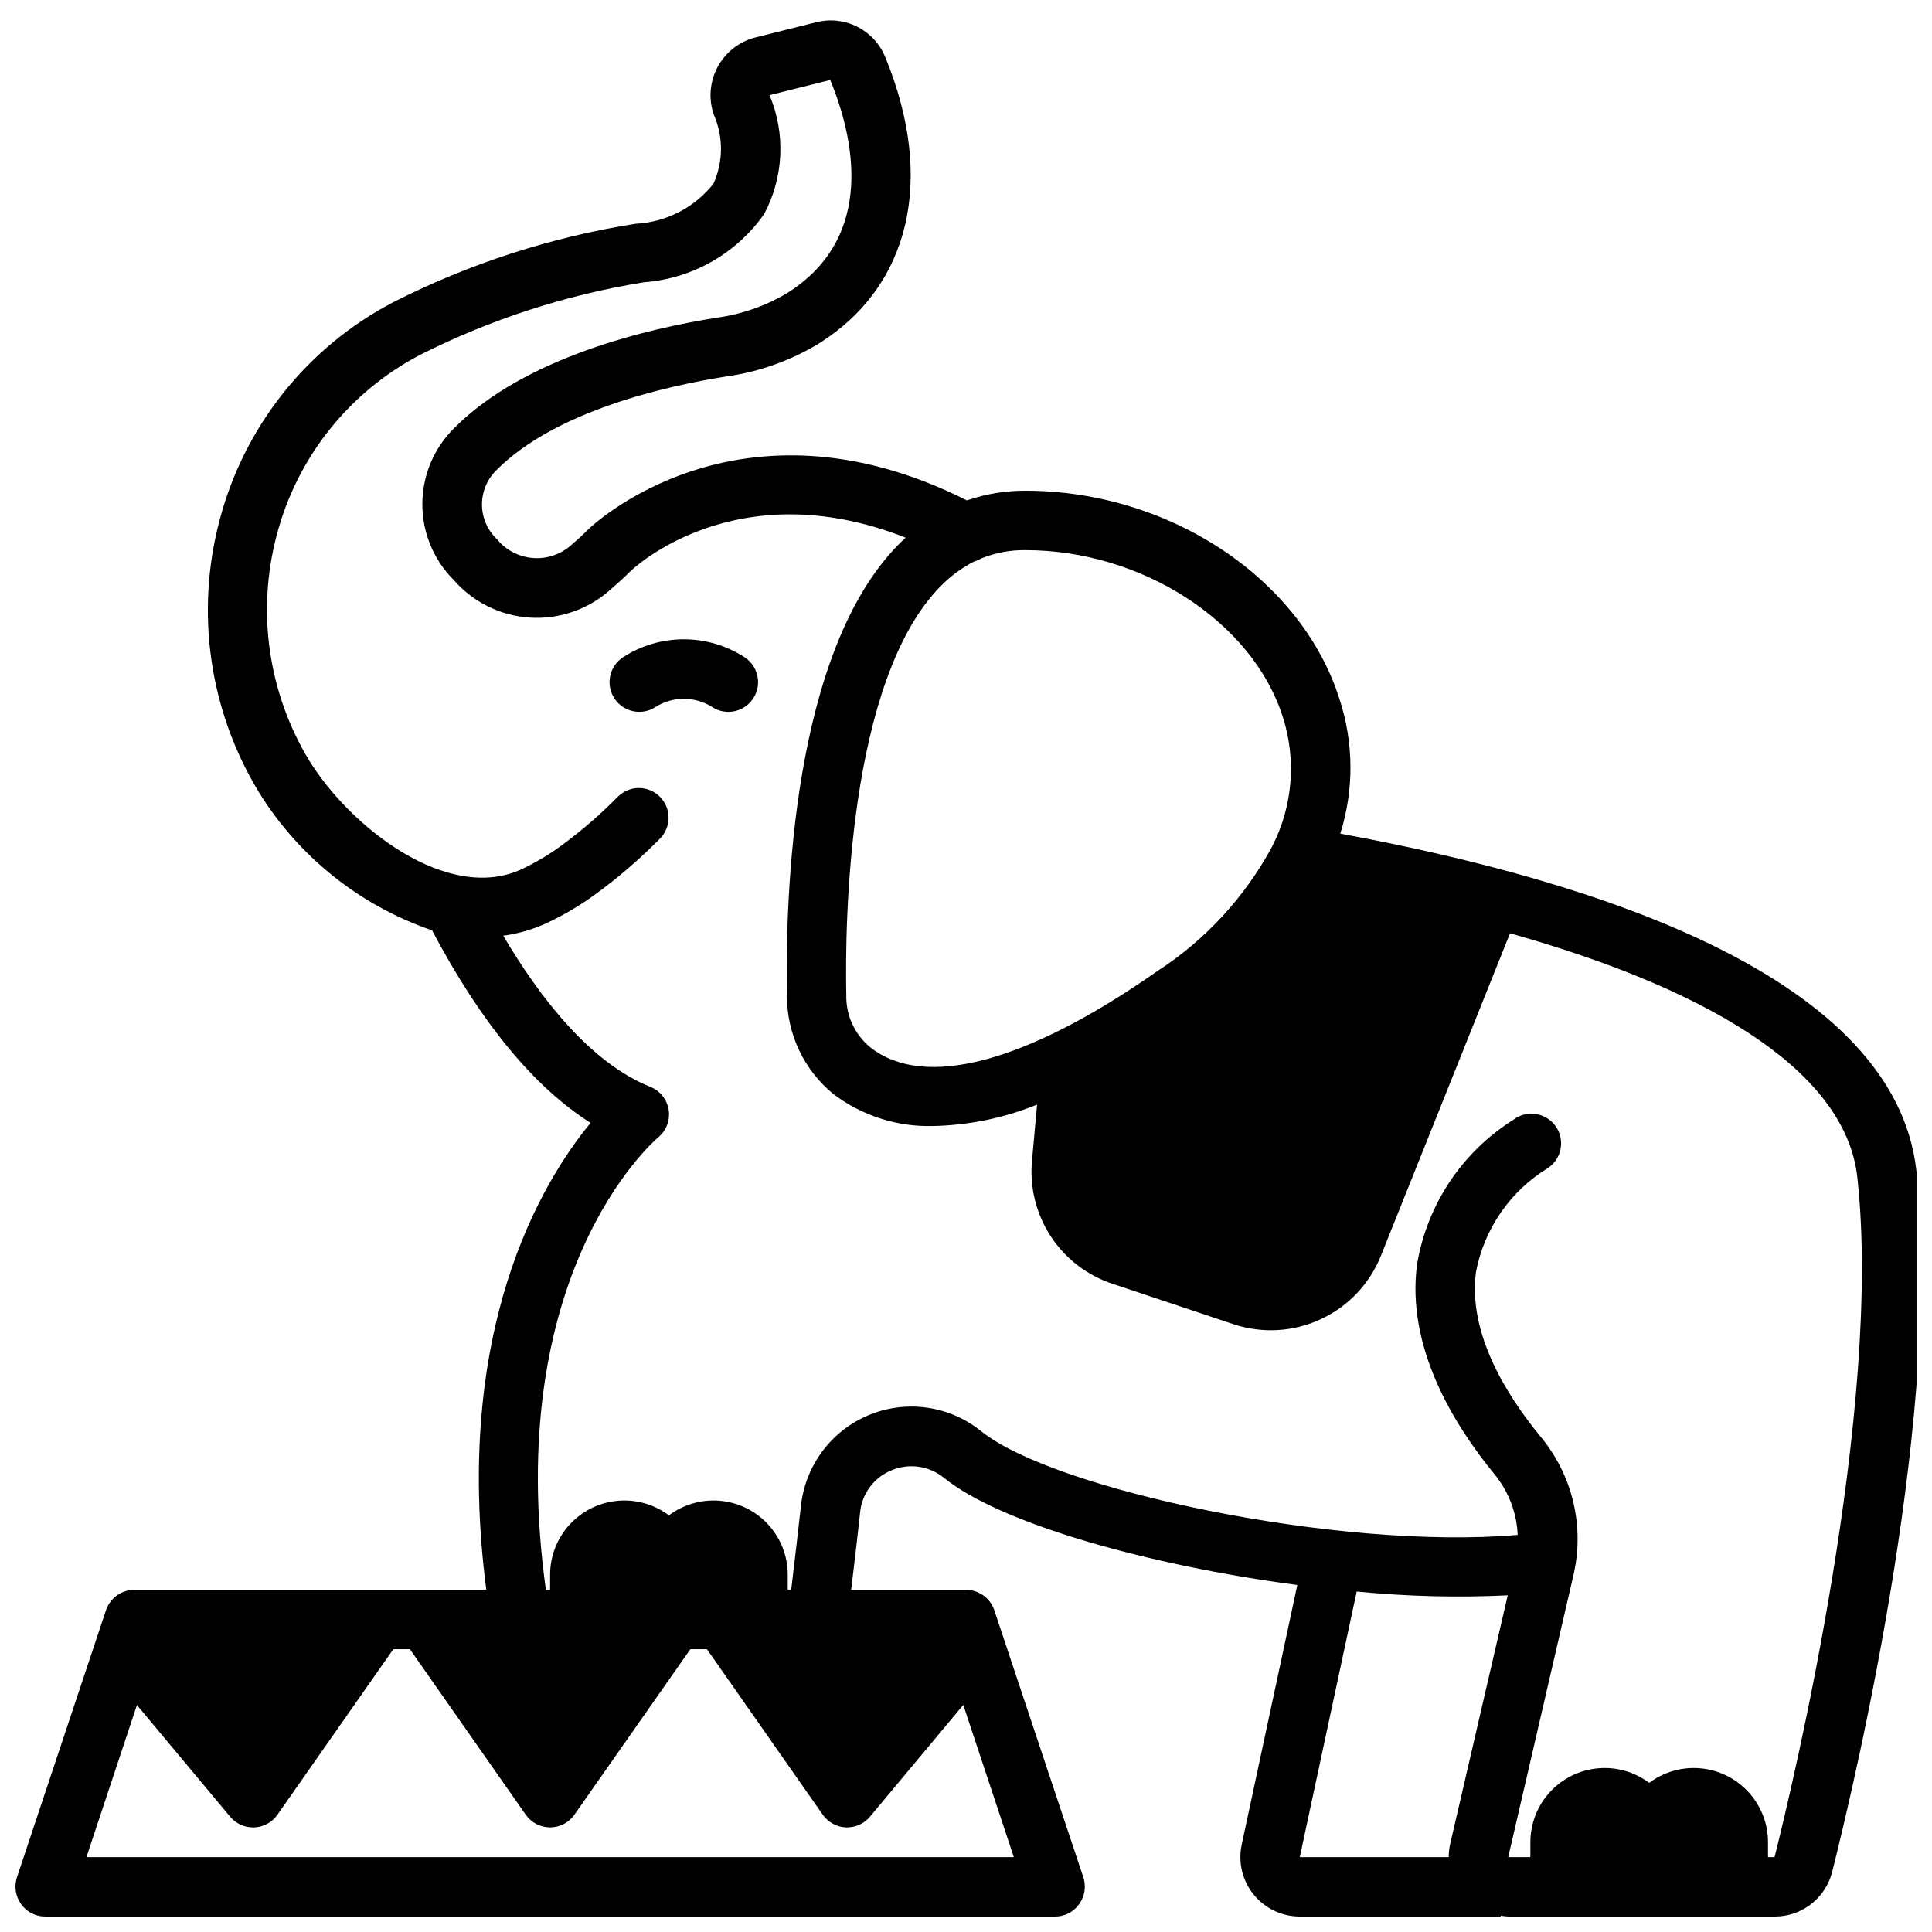 <?xml version="1.0" encoding="UTF-8"?>
<!-- Uploaded to: SVG Repo, www.svgrepo.com, Generator: SVG Repo Mixer Tools -->
<svg width="800px" height="800px" version="1.1" viewBox="144 144 512 512" xmlns="http://www.w3.org/2000/svg">
 <defs>
  <clipPath id="a">
   <path d="m148.09 149h503.81v502.9h-503.81z"/>
  </clipPath>
 </defs>
 <path d="m309.04 318.22c-1.738 1.16-2.945 2.961-3.352 5.008-0.41 2.047 0.012 4.176 1.168 5.91 2.414 3.617 7.301 4.594 10.918 2.184 4.555-2.84 10.328-2.84 14.879 0 3.617 2.41 8.508 1.434 10.918-2.184 2.414-3.617 1.438-8.504-2.18-10.918-4.812-3.137-10.434-4.805-16.176-4.805-5.746 0-11.363 1.668-16.176 4.805z"/>
 <g clip-path="url(#a)">
  <path d="m499.19 364.92c3.648-11.562 3.59-23.977-0.16-35.504-10.074-32.07-45.105-55.371-83.285-55.371-5.223-0.023-10.41 0.828-15.352 2.519l-0.133 0.055c-60.75-30.605-99.895 7.211-100.29 7.598-1.574 1.574-3.086 2.945-4.629 4.266-2.781 2.461-6.441 3.684-10.145 3.387-3.699-0.297-7.121-2.086-9.473-4.961-2.531-2.379-3.977-5.691-3.996-9.164-0.02-3.477 1.387-6.805 3.894-9.211 15.586-15.648 44.871-22.238 60.898-24.773 8.691-1.223 17.039-4.199 24.543-8.754 24.238-15.277 30.805-43.617 17.555-75.832-1.41-3.496-4.043-6.367-7.41-8.074-3.363-1.707-7.234-2.133-10.891-1.207l-16.211 4.047c-4.262 1.113-7.867 3.953-9.945 7.84s-2.434 8.465-0.988 12.629c2.562 5.84 2.519 12.496-0.117 18.301-5.039 6.336-12.562 10.191-20.648 10.59-22.371 3.535-44.047 10.559-64.242 20.812-22.855 11.961-39.586 33.035-46.043 58.008-6.383 24.344-2.617 50.234 10.438 71.746 10.598 17.184 26.84 30.148 45.941 36.684 12.879 24.355 26.953 41.516 42.012 51.02-13.02 15.762-36.59 54.969-27.637 123.74h-93.293c-3.375 0.023-6.367 2.168-7.481 5.352l-23.617 70.848h0.004c-0.793 2.402-0.383 5.039 1.102 7.086 1.453 2.082 3.836 3.316 6.375 3.305h267.65c2.539 0.012 4.922-1.223 6.379-3.305 1.484-2.047 1.895-4.684 1.102-7.086l-23.617-70.848c-1.109-3.184-4.106-5.328-7.477-5.352h-30.441c0.699-5.84 1.574-13.066 2.363-20.469h-0.004c0.473-4.988 3.68-9.301 8.32-11.195 4.656-1.969 10.016-1.199 13.926 2 15.113 12.219 54.523 23.215 93.629 28.395l-14.754 68.879h0.004c-0.977 4.648 0.199 9.488 3.195 13.172 2.996 3.684 7.492 5.816 12.242 5.809h53.215v-0.227c0.676 0.121 1.359 0.195 2.047 0.227h70.551-0.004c3.504 0.012 6.91-1.152 9.676-3.301 2.762-2.152 4.731-5.164 5.582-8.562 6.992-27.859 29.246-123.59 22.309-185.78-5.715-51.156-84.098-76.719-152.67-89.336zm-15.195-30.812c3.598 11.316 2.582 23.598-2.832 34.164-7.219 13.453-17.727 24.855-30.543 33.141-34.637 24.246-61.637 31.41-75.965 20.152-4.164-3.41-6.519-8.551-6.379-13.934-0.395-19.051 0.395-83.207 24.953-108.24l0.004 0.004c2.566-2.641 5.543-4.848 8.816-6.535 0.688-0.207 1.348-0.496 1.965-0.863 3.727-1.508 7.715-2.258 11.73-2.207 30.938 0 60.301 19.051 68.25 44.32zm-317.09 302.05 13.383-40.305 24.727 29.629c1.504 1.785 3.723 2.812 6.055 2.805h0.332c2.449-0.105 4.711-1.348 6.113-3.356l30.719-43.879h4.394l30.699 43.871c1.473 2.102 3.879 3.356 6.445 3.356 2.57 0 4.977-1.254 6.449-3.356l30.73-43.871h4.394l30.699 43.871c1.406 2.008 3.668 3.25 6.117 3.356h0.348c2.332 0 4.547-1.035 6.043-2.828l24.727-29.629 13.391 40.336zm321.55 0 15.082-70.391h0.004c13.297 1.309 26.676 1.648 40.023 1.012l-15.258 65.922c-0.254 1.133-0.379 2.293-0.379 3.457zm125.83 0h-1.746v-3.938c0-4.898-1.824-9.617-5.121-13.242-3.297-3.621-7.824-5.887-12.699-6.348-4.875-0.465-9.75 0.906-13.668 3.848-3.918-2.941-8.789-4.312-13.668-3.848-4.875 0.461-9.402 2.727-12.699 6.348-3.293 3.625-5.121 8.344-5.121 13.242v3.938h-5.871l17.32-74.871h-0.004c2.957-12.926-0.305-26.488-8.816-36.652-8.957-10.902-19.191-27.301-17.051-43.5 2.16-11.461 9.07-21.473 19.02-27.555 1.789-1.176 3.019-3.027 3.41-5.133 0.395-2.106-0.09-4.277-1.332-6.019-1.246-1.738-3.144-2.898-5.262-3.211-2.117-0.309-4.269 0.254-5.965 1.566-13.566 8.539-22.84 22.473-25.48 38.289-2.883 21.789 9.555 42.242 20.469 55.547v-0.004c3.769 4.566 5.945 10.238 6.195 16.152-47.555 4.102-123.02-11.996-142.14-27.457h-0.004c-5.508-4.457-12.441-6.777-19.527-6.535-7.086 0.242-13.844 3.035-19.035 7.859-5.191 4.828-8.469 11.363-9.227 18.414-0.922 8.188-1.844 16.145-2.582 22.215h-0.922v-3.938c0-4.898-1.824-9.621-5.121-13.242-3.297-3.625-7.824-5.887-12.699-6.352-4.875-0.461-9.75 0.91-13.668 3.848-3.918-2.938-8.789-4.309-13.668-3.848-4.875 0.465-9.402 2.727-12.699 6.352-3.293 3.621-5.121 8.344-5.121 13.242v3.984h-1.117c-11.633-83.586 28.062-118.45 29.773-119.9 2.144-1.773 3.195-4.543 2.762-7.293-0.43-2.746-2.281-5.062-4.863-6.09-15.887-6.375-29.207-23.516-38.973-40.055h-0.004c3.918-0.523 7.734-1.625 11.328-3.258 4.875-2.266 9.5-5.027 13.809-8.242 5.852-4.332 11.359-9.109 16.469-14.297 2.981-3.09 2.941-7.996-0.098-11.035-3.035-3.035-7.945-3.078-11.035-0.094-4.531 4.609-9.414 8.855-14.609 12.703-3.461 2.586-7.176 4.816-11.086 6.652-19.508 8.902-45.16-11.02-56.199-28.852h0.004c-10.84-17.859-13.965-39.352-8.66-59.559 5.344-20.656 19.18-38.082 38.086-47.973 18.66-9.398 38.656-15.879 59.281-19.215 12.805-0.945 24.504-7.594 31.867-18.105 5.188-9.75 5.707-21.312 1.418-31.488l16.09-4.016c6.016 14.609 12.531 41.391-11.383 56.457-5.703 3.41-12.035 5.633-18.617 6.535-17.957 2.824-50.859 10.391-69.605 29.215-5.398 5.293-8.457 12.523-8.496 20.082-0.039 7.562 2.941 14.824 8.285 20.176 5.102 5.887 12.352 9.492 20.125 10.008 7.777 0.516 15.438-2.106 21.273-7.269 1.793-1.574 3.598-3.148 5.512-5.062 0.301-0.293 27.664-26.672 72.887-8.848-0.621 0.551-1.316 1.242-1.938 1.867-28.102 28.574-29.992 93.125-29.52 119.57-0.016 10.102 4.523 19.676 12.359 26.055 7.582 5.715 16.879 8.684 26.371 8.426 9.453-0.195 18.789-2.117 27.551-5.668l-1.324 14.695h0.004c-0.699 7.074 1.031 14.176 4.902 20.133 3.875 5.961 9.664 10.422 16.414 12.656l32.016 10.695c7.621 2.543 15.93 2.07 23.215-1.324 7.285-3.394 12.992-9.449 15.949-16.922l34.164-85.34c56.859 16.02 89.094 38.305 92.031 64.605 6.824 61.172-17.074 160.89-21.918 180.21z"/>
 </g>
</svg>
